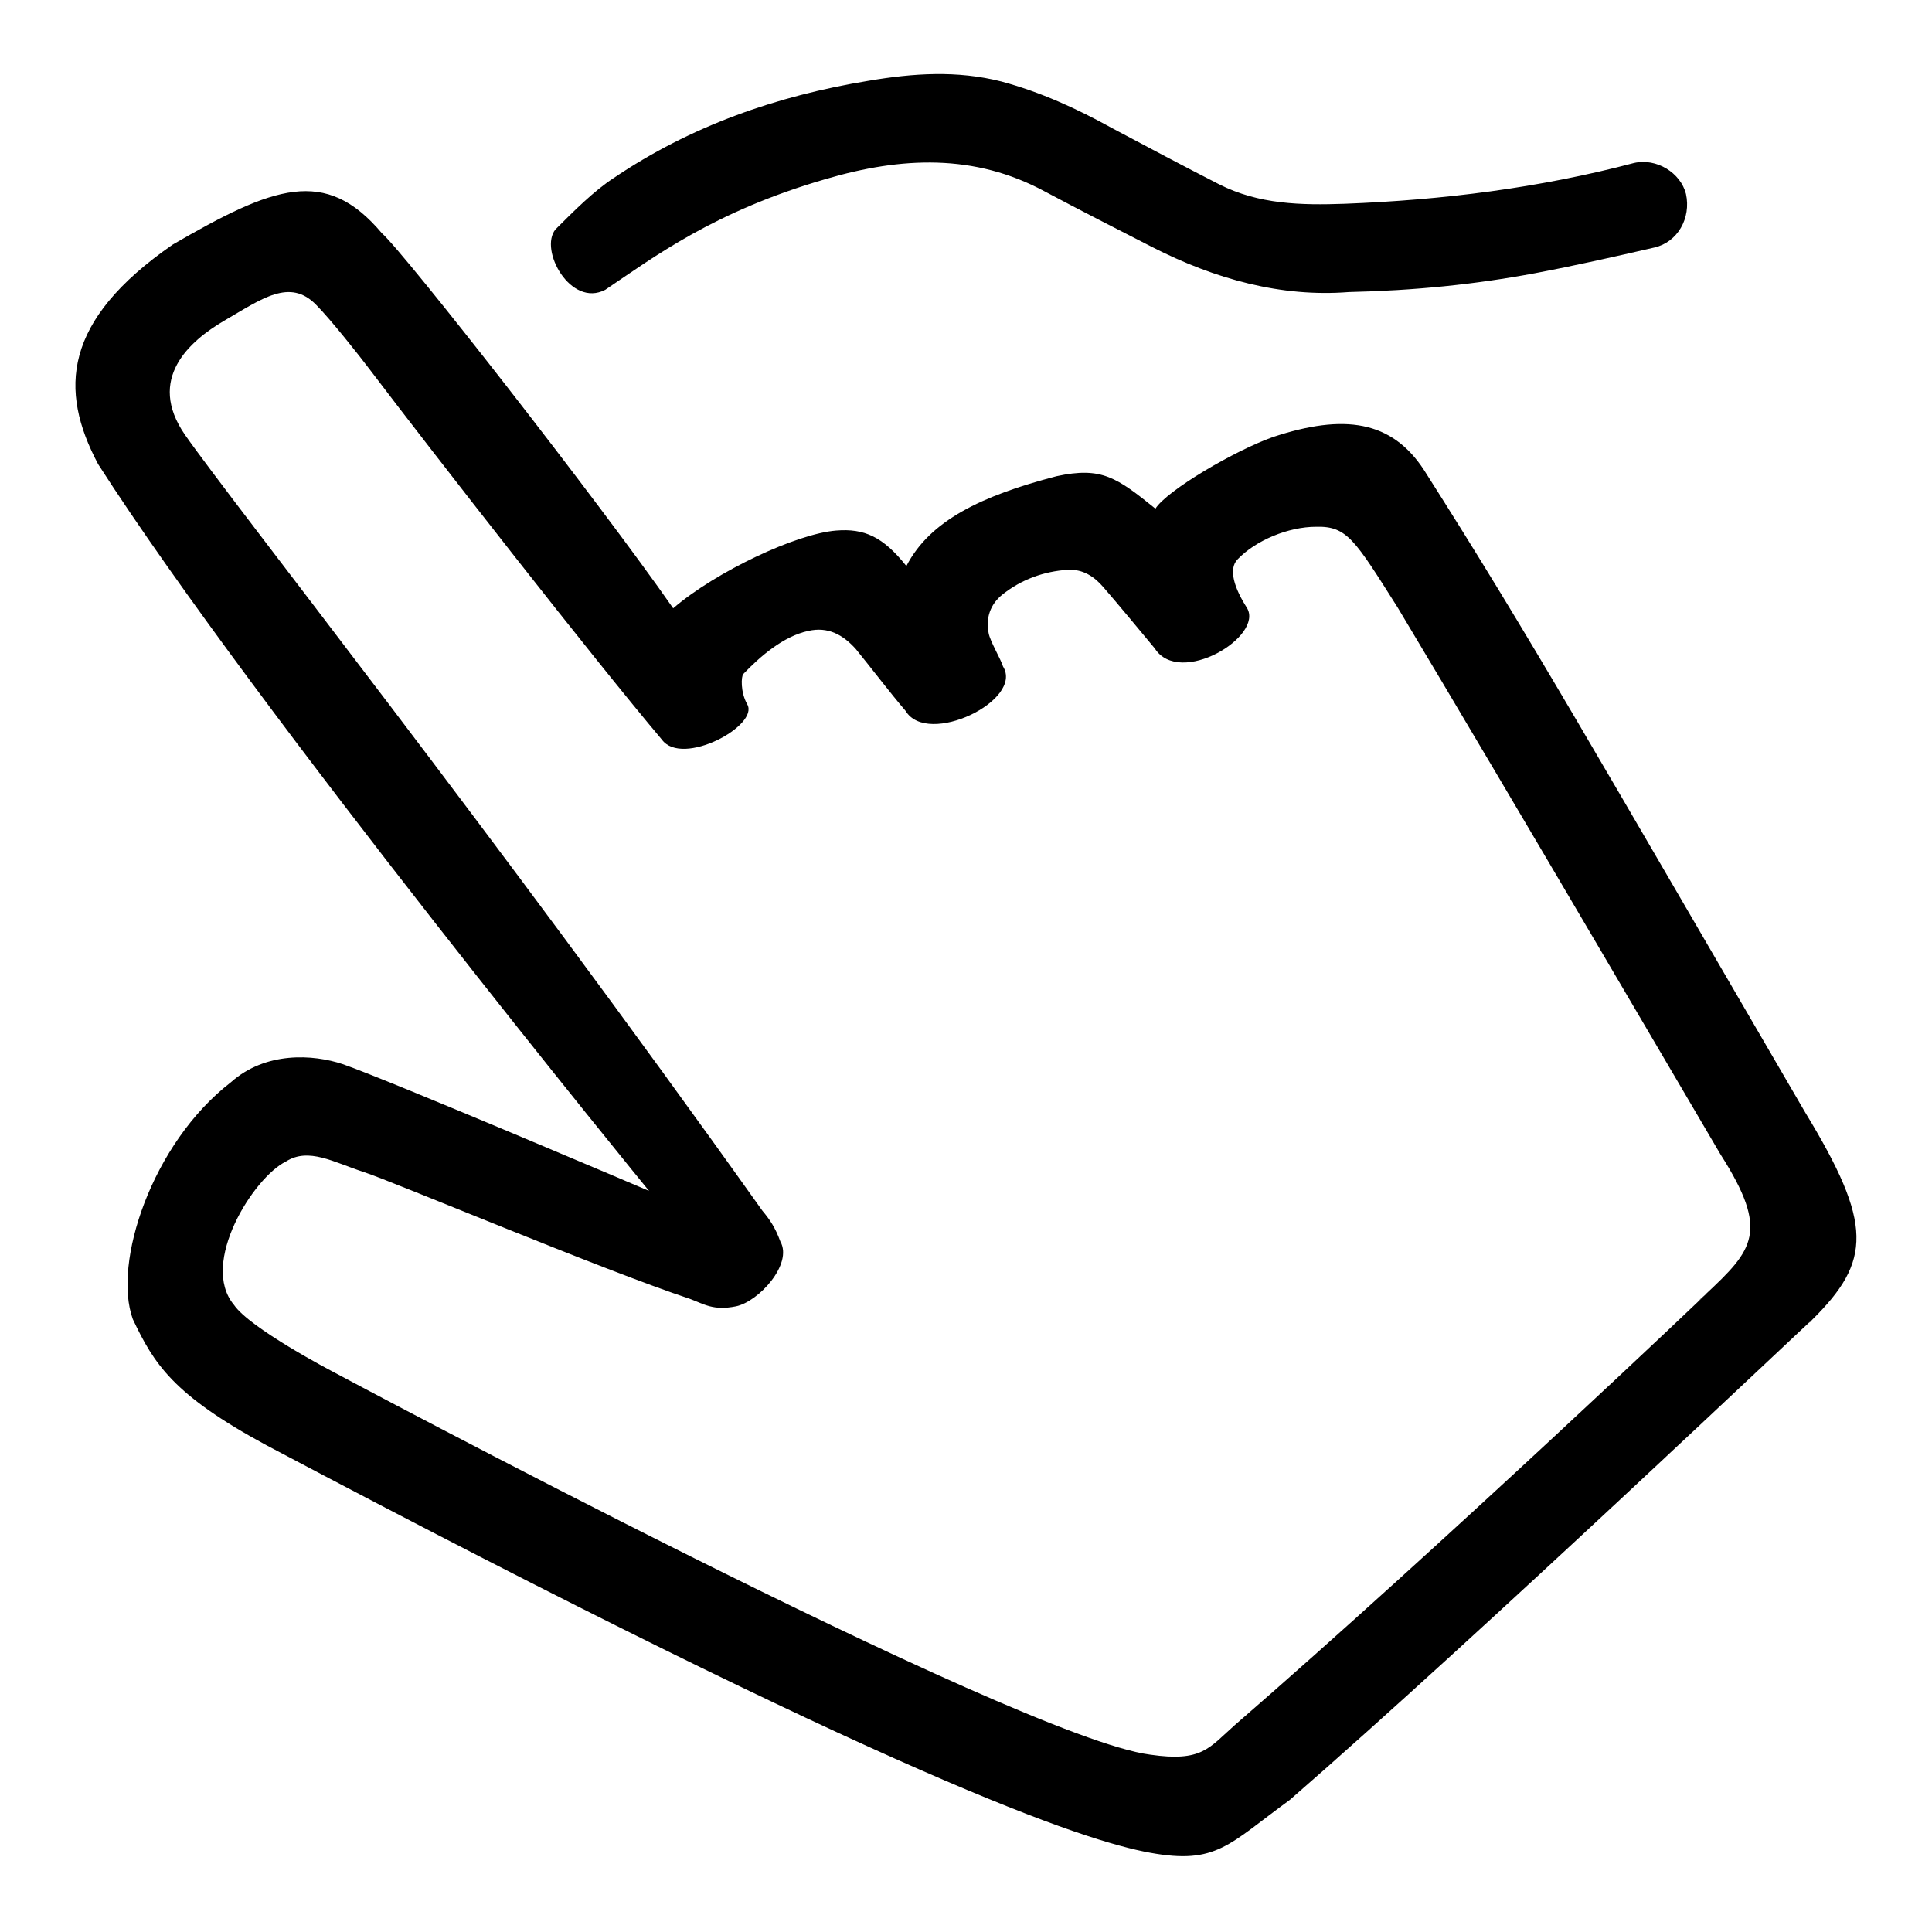 <?xml version="1.0" encoding="utf-8"?>
<!-- Svg Vector Icons : http://www.onlinewebfonts.com/icon -->
<!DOCTYPE svg PUBLIC "-//W3C//DTD SVG 1.1//EN" "http://www.w3.org/Graphics/SVG/1.1/DTD/svg11.dtd">
<svg version="1.1" xmlns="http://www.w3.org/2000/svg" xmlns:xlink="http://www.w3.org/1999/xlink" x="0px" y="0px" viewBox="0 0 256 256" enable-background="new 0 0 256 256" xml:space="preserve">
<g><g><path fill="#000000" d="M239.2,147.4c-27.7-47.5-36.5-63.1-50.5-85.1c-4.3-6.6-10.6-7.5-20-4.4c-5.1,1.8-14.1,7.1-15.6,9.5c-5.1-4.1-7.1-5.6-13.1-4.3c-10,2.6-16.8,5.9-19.9,11.9c-3.1-3.9-5.6-5-9.3-4.7c-5.2,0.4-15.9,5.4-21.6,10.3c-9.9-14.2-35.7-47.2-38.6-49.7c-7.5-8.9-14.4-6.2-27.7,1.5C8.3,42.5,7.8,51.7,13,61.5c20.9,32.6,73,96.3,73,96.3S51.5,143.1,45.4,141c-3.9-1.3-10.2-1.7-14.8,2.4c-10.5,8.1-15.7,24-13,31.4c2.8,5.9,5.3,10,17.7,16.7c83.7,44.3,108.3,52.4,117.1,54c8.8,1.6,10.4-1.1,18.5-7c25.1-21.8,69.5-64,69.2-63.6C248,167.1,248.2,162.2,239.2,147.4z M226,171.5c1.8-1.6-35.4,33.7-62.4,57.1c-3.4,3-4.3,4.9-11.2,3.9C134.6,230.2,44,181.7,44,181.7s-10.9-5.7-13-8.8c-4.6-5.5,2.6-16.9,6.9-19c3-1.9,6.3,0.1,10.3,1.4c4,1.3,31.7,13,43.2,16.8c1.9,0.7,3.1,1.6,6.1,1c3-0.6,7.6-5.6,5.9-8.6c-0.7-1.9-1.4-2.9-2.4-4.1C65.3,110.2,30.7,66.5,24.5,57.6c-5.1-7.4,0.6-12.4,5.2-15.1c5-2.9,8.7-5.7,12.2-2.1c1.8,1.8,5.7,6.7,7.2,8.7c8.5,11.2,29.4,38,38.6,48.9c2.7,3.7,13-1.9,11.3-4.7c-0.9-1.6-0.8-3.7-0.5-4c2.2-2.3,5.3-5,8.6-5.7c2.6-0.6,4.6,0.5,6.3,2.4c1.8,2.2,4.7,6,6.6,8.2c2.9,4.8,15.7-1.4,12.9-5.9c-0.3-1-1.7-3.3-1.9-4.4c-0.4-2,0.2-3.8,1.8-5.1c2.5-2,5.5-3.1,8.7-3.3c2-0.1,3.5,0.9,4.7,2.3c2,2.3,4.8,5.7,6.8,8.1c3.3,5.2,14.6-1.6,12.2-5.4c-1.6-2.5-2.5-5.1-1.2-6.4c2.4-2.5,6.7-4.3,10.4-4.3c4.1-0.1,5.1,1.7,10.8,10.7c13.8,23,42.9,72.7,42.8,72.5C234.5,163.2,232.3,165.6,226,171.5z M240.1,174.9c-0.1,0.1-0.2,0.2-0.4,0.4C240,175.1,240.1,174.9,240.1,174.9z M226,171.5c-0.1,0.1-0.4,0.4-0.9,0.8C225.4,172,225.7,171.8,226,171.5z M80.2,38.4c6.4-4.3,14.4-10.4,29.3-14.7c9.9-2.9,19.6-3.4,29,1.7c4.7,2.5,9.4,4.9,14.1,7.3c8.4,4.3,17.2,6.7,26.1,6c8.7-0.2,16.7-1,24.7-2.5c5.3-1,10.6-2.2,15.8-3.4c3.1-0.7,4.9-3.9,4.2-7.1c-0.7-2.8-3.9-4.8-6.9-4.1c-12.5,3.3-25.3,4.9-38.3,5.4c-5.8,0.2-11.4,0.1-16.7-2.6c-4.7-2.4-9.4-4.9-14.1-7.4c-4.7-2.6-9.5-4.8-14.7-6.2c-5.9-1.5-11.7-1.1-17.6-0.1c-12.2,2-23.6,6-33.8,12.9c-2.6,1.7-5.2,4.3-7.7,6.8C71.4,33.1,75.6,40.8,80.2,38.4z"/></g></g>
</svg>